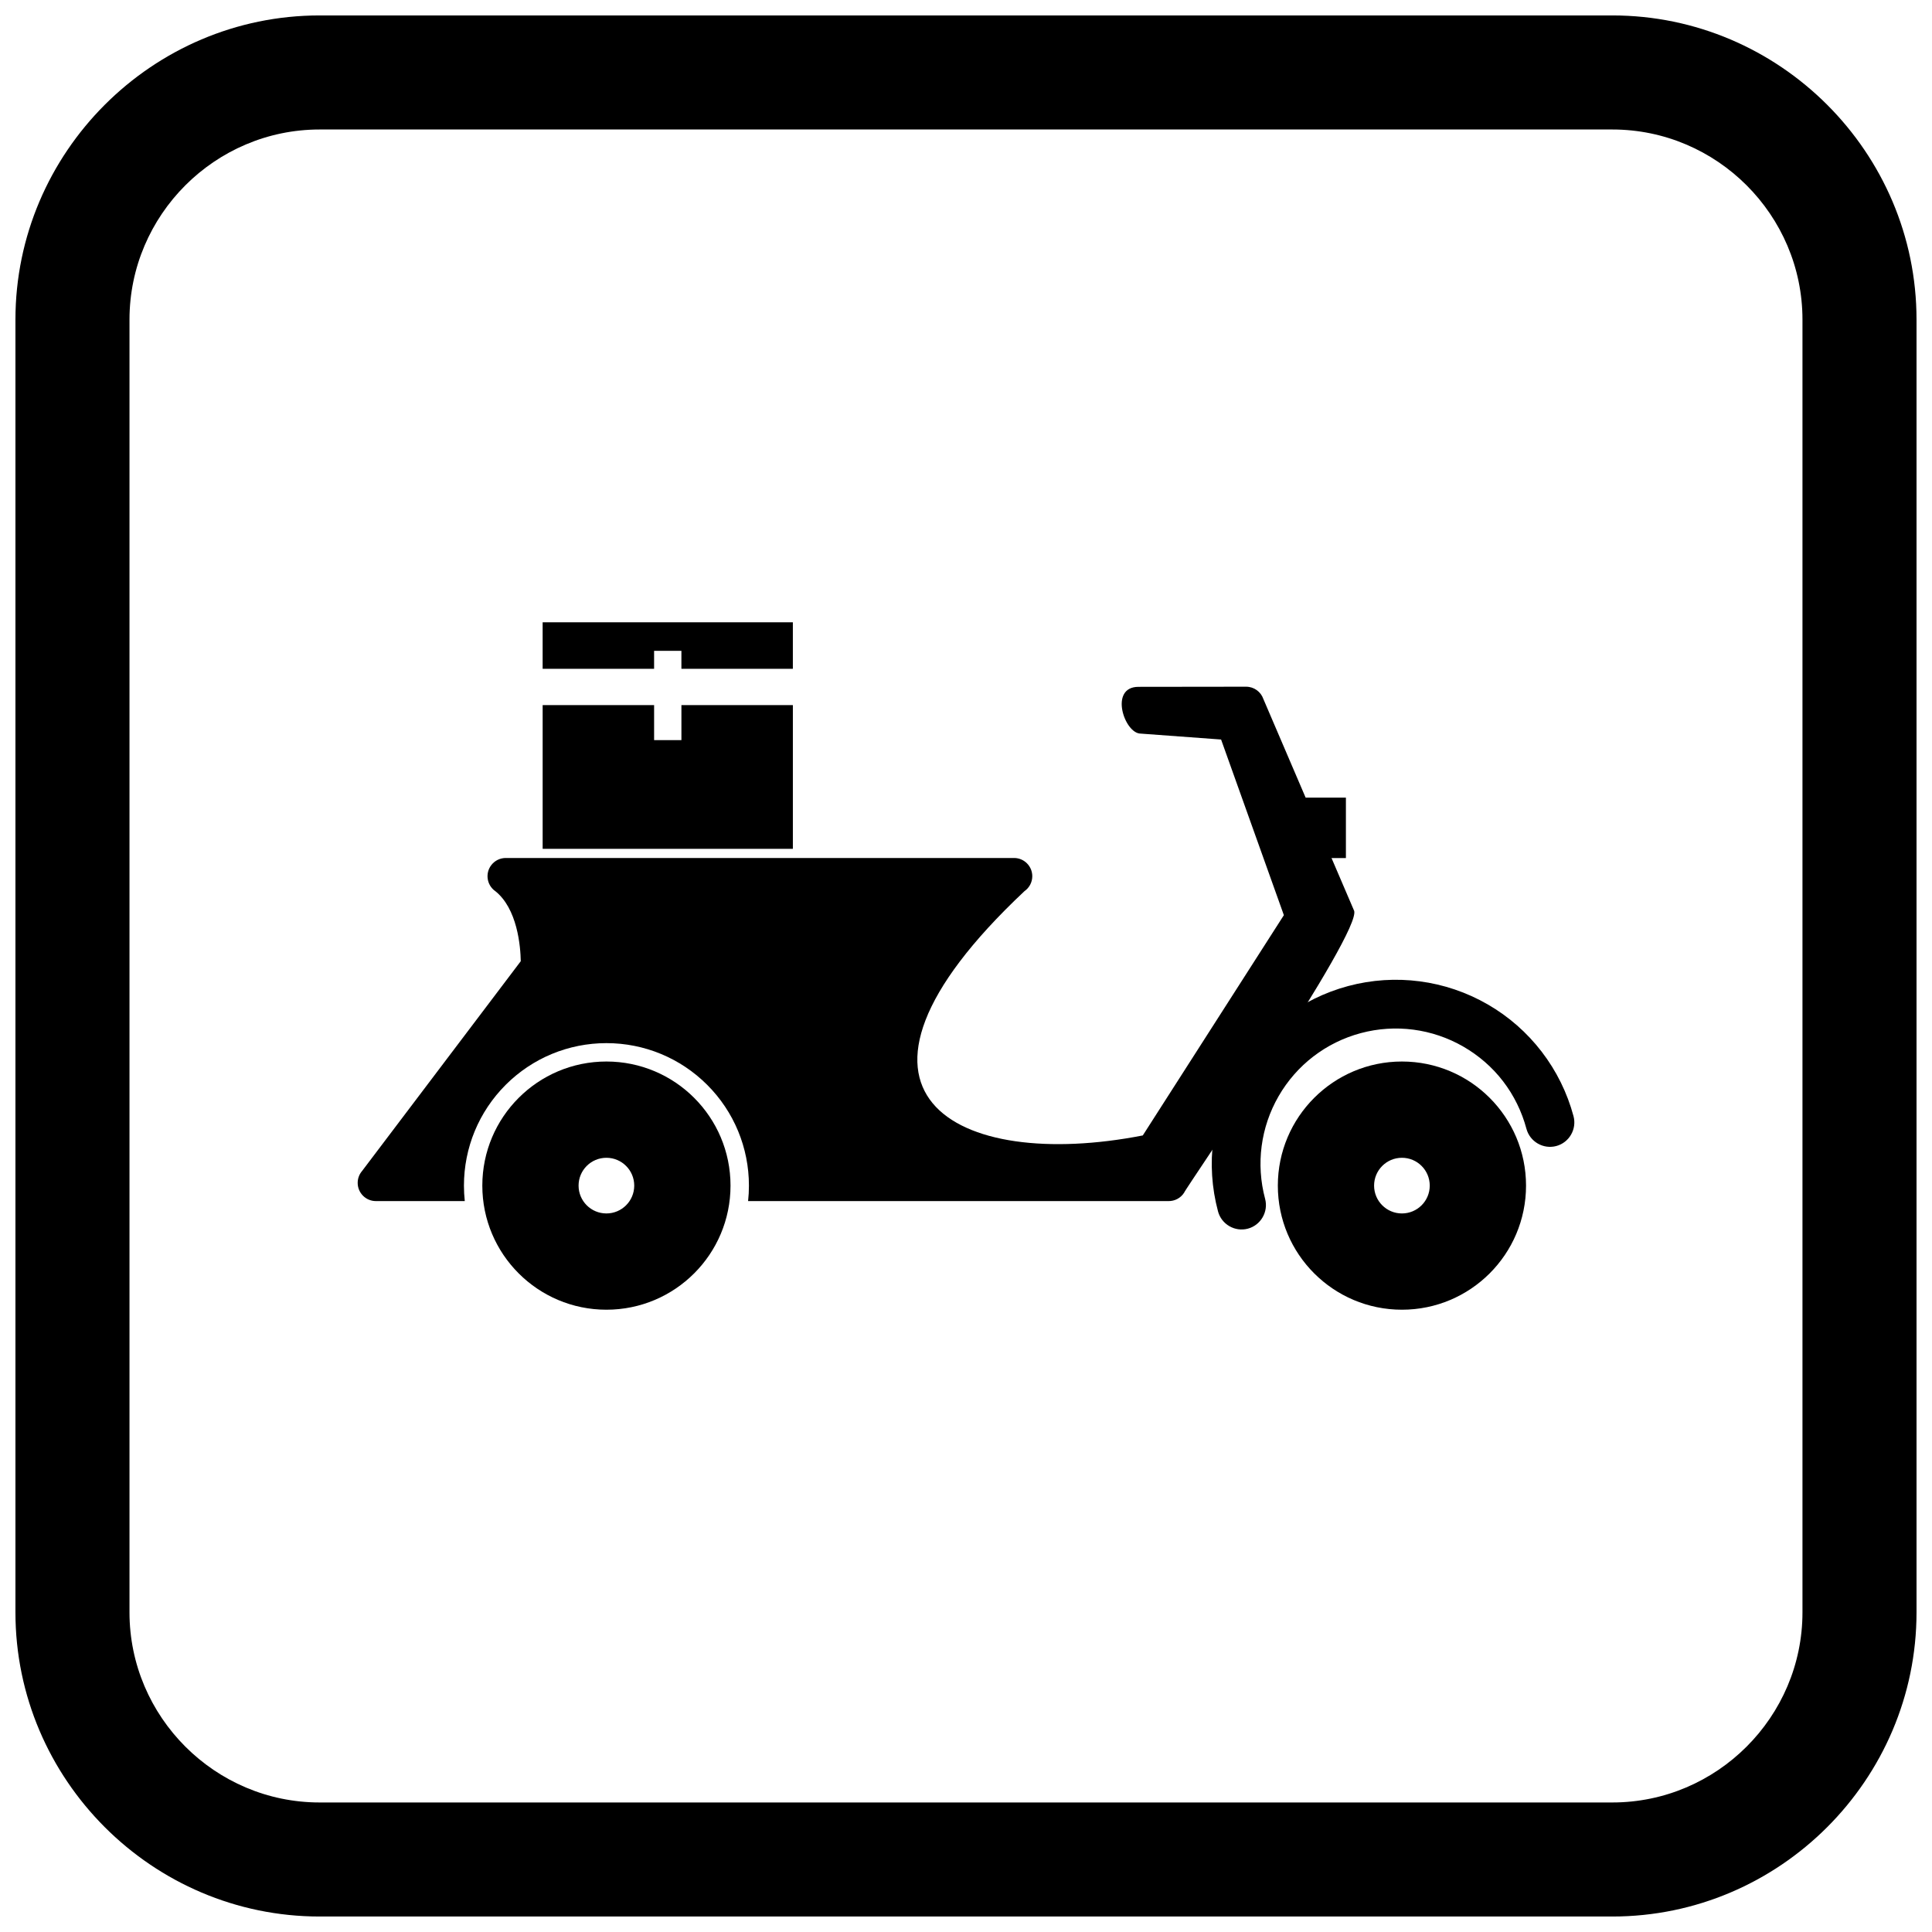 <?xml version="1.0" encoding="UTF-8"?>
<!-- Uploaded to: ICON Repo, www.svgrepo.com, Generator: ICON Repo Mixer Tools -->
<svg width="800px" height="800px" version="1.1" viewBox="144 144 512 512" xmlns="http://www.w3.org/2000/svg">
 <defs>
  <clipPath id="a">
   <path d="m148.09 148.09h503.81v503.81h-503.81z"/>
  </clipPath>
 </defs>
 <path d="m445.7 326.02c-7.867 0-3.719 12.391 0.586 12.391l21.316 1.57 16.637 46.547-37.387 58.375c-49.402 9.66-88.664-10.867-31.359-64.734 1.254-0.871 2.074-2.324 2.074-3.965 0-2.668-2.164-4.828-4.828-4.828h-134.71c-1.445 0-2.879 0.648-3.828 1.887-1.625 2.113-1.23 5.144 0.883 6.773l0.008-0.012c6.078 4.684 6.848 14.91 6.918 18.703l-42.078 55.629c-0.711 0.84-1.141 1.93-1.141 3.117 0 2.668 2.164 4.828 4.828 4.828h16.5v0.004h7.055c-0.148-1.355-0.223-2.723-0.223-4.102 0-10.043 3.957-19.602 11.059-26.703 7.102-7.102 16.656-11.059 26.703-11.059 10.043 0 19.602 3.957 26.703 11.059 7.102 7.102 11.059 16.656 11.059 26.703 0 1.379-0.074 2.746-0.223 4.102h33.16v-0.004h78.254c1.621 0.023 3.215-0.77 4.148-2.238-0.113-0.449 47.363-69.309 45.023-74.777l-0.012 0.004-24.023-56.055c-0.656-1.891-2.449-3.25-4.566-3.25l-28.531 0.035z"/>
 <path d="m488.6 355.38h12.078v16.016h-12.078z" fill-rule="evenodd"/>
 <path d="m287.81 368.95h66.309v-38.09h-29.535v9.281h-7.238v-9.281h-29.535z" fill-rule="evenodd"/>
 <path d="m324.58 321.24h29.535v-12.324h-66.309v12.324h29.535v-4.762h7.238z" fill-rule="evenodd"/>
 <path d="m271.82 458.2c0 9.082 3.68 17.305 9.633 23.254 5.949 5.949 14.172 9.633 23.254 9.633s17.305-3.68 23.254-9.633c5.949-5.949 9.633-14.172 9.633-23.254 0-9.082-3.68-17.305-9.633-23.254-5.949-5.949-14.172-9.633-23.254-9.633s-17.305 3.68-23.254 9.633c-5.949 5.949-9.633 14.172-9.633 23.254zm32.883 7.375c-4.074 0-7.375-3.301-7.375-7.375 0-4.074 3.301-7.375 7.375-7.375s7.375 3.301 7.375 7.375c0 4.074-3.301 7.375-7.375 7.375z" fill-rule="evenodd"/>
 <path d="m466.79 465.04c-3.348-12.496-1.598-25.801 4.871-37.004 6.488-11.238 17.078-19.363 29.609-22.723 12.496-3.348 25.801-1.598 37.004 4.871 5.551 3.203 10.398 7.457 14.301 12.543 3.894 5.078 6.766 10.887 8.422 17.07 0.918 3.43-1.137 6.992-4.566 7.91-3.43 0.918-6.992-1.137-7.91-4.566-1.219-4.551-3.312-8.84-6.184-12.582-2.867-3.734-6.445-6.832-10.52-9.188-8.238-4.758-18.016-6.043-27.203-3.582-9.215 2.469-16.996 8.438-21.766 16.703-4.758 8.238-6.043 18.016-3.582 27.203 0.918 3.43-1.137 6.992-4.566 7.91-3.43 0.918-6.992-1.137-7.91-4.566z" fill-rule="evenodd"/>
 <path d="m482.64 458.2c0 9.082 3.68 17.305 9.633 23.254 5.949 5.949 14.172 9.633 23.254 9.633 9.082 0 17.305-3.68 23.254-9.633 5.949-5.949 9.633-14.172 9.633-23.254 0-9.082-3.68-17.305-9.633-23.254-5.949-5.949-14.172-9.633-23.254-9.633-9.082 0-17.305 3.68-23.254 9.633-5.949 5.949-9.633 14.172-9.633 23.254zm32.883 7.375c-4.074 0-7.375-3.301-7.375-7.375 0-4.074 3.301-7.375 7.375-7.375 4.074 0 7.375 3.301 7.375 7.375 0 4.074-3.301 7.375-7.375 7.375z" fill-rule="evenodd"/>
 <g clip-path="url(#a)">
  <path d="m228.7 148.09h342.59c44.336 0 80.609 36.273 80.609 80.609v342.59c0 44.336-36.273 80.609-80.609 80.609h-342.59c-44.336 0-80.609-36.273-80.609-80.609v-342.59c0-44.336 36.273-80.609 80.609-80.609zm0 30.227h342.59c27.711 0 50.383 22.672 50.383 50.383v342.59c0 27.711-22.672 50.383-50.383 50.383h-342.59c-27.711 0-50.383-22.672-50.383-50.383v-342.59c0-27.711 22.672-50.383 50.383-50.383z" fill-rule="evenodd"/>
 </g>
</svg>